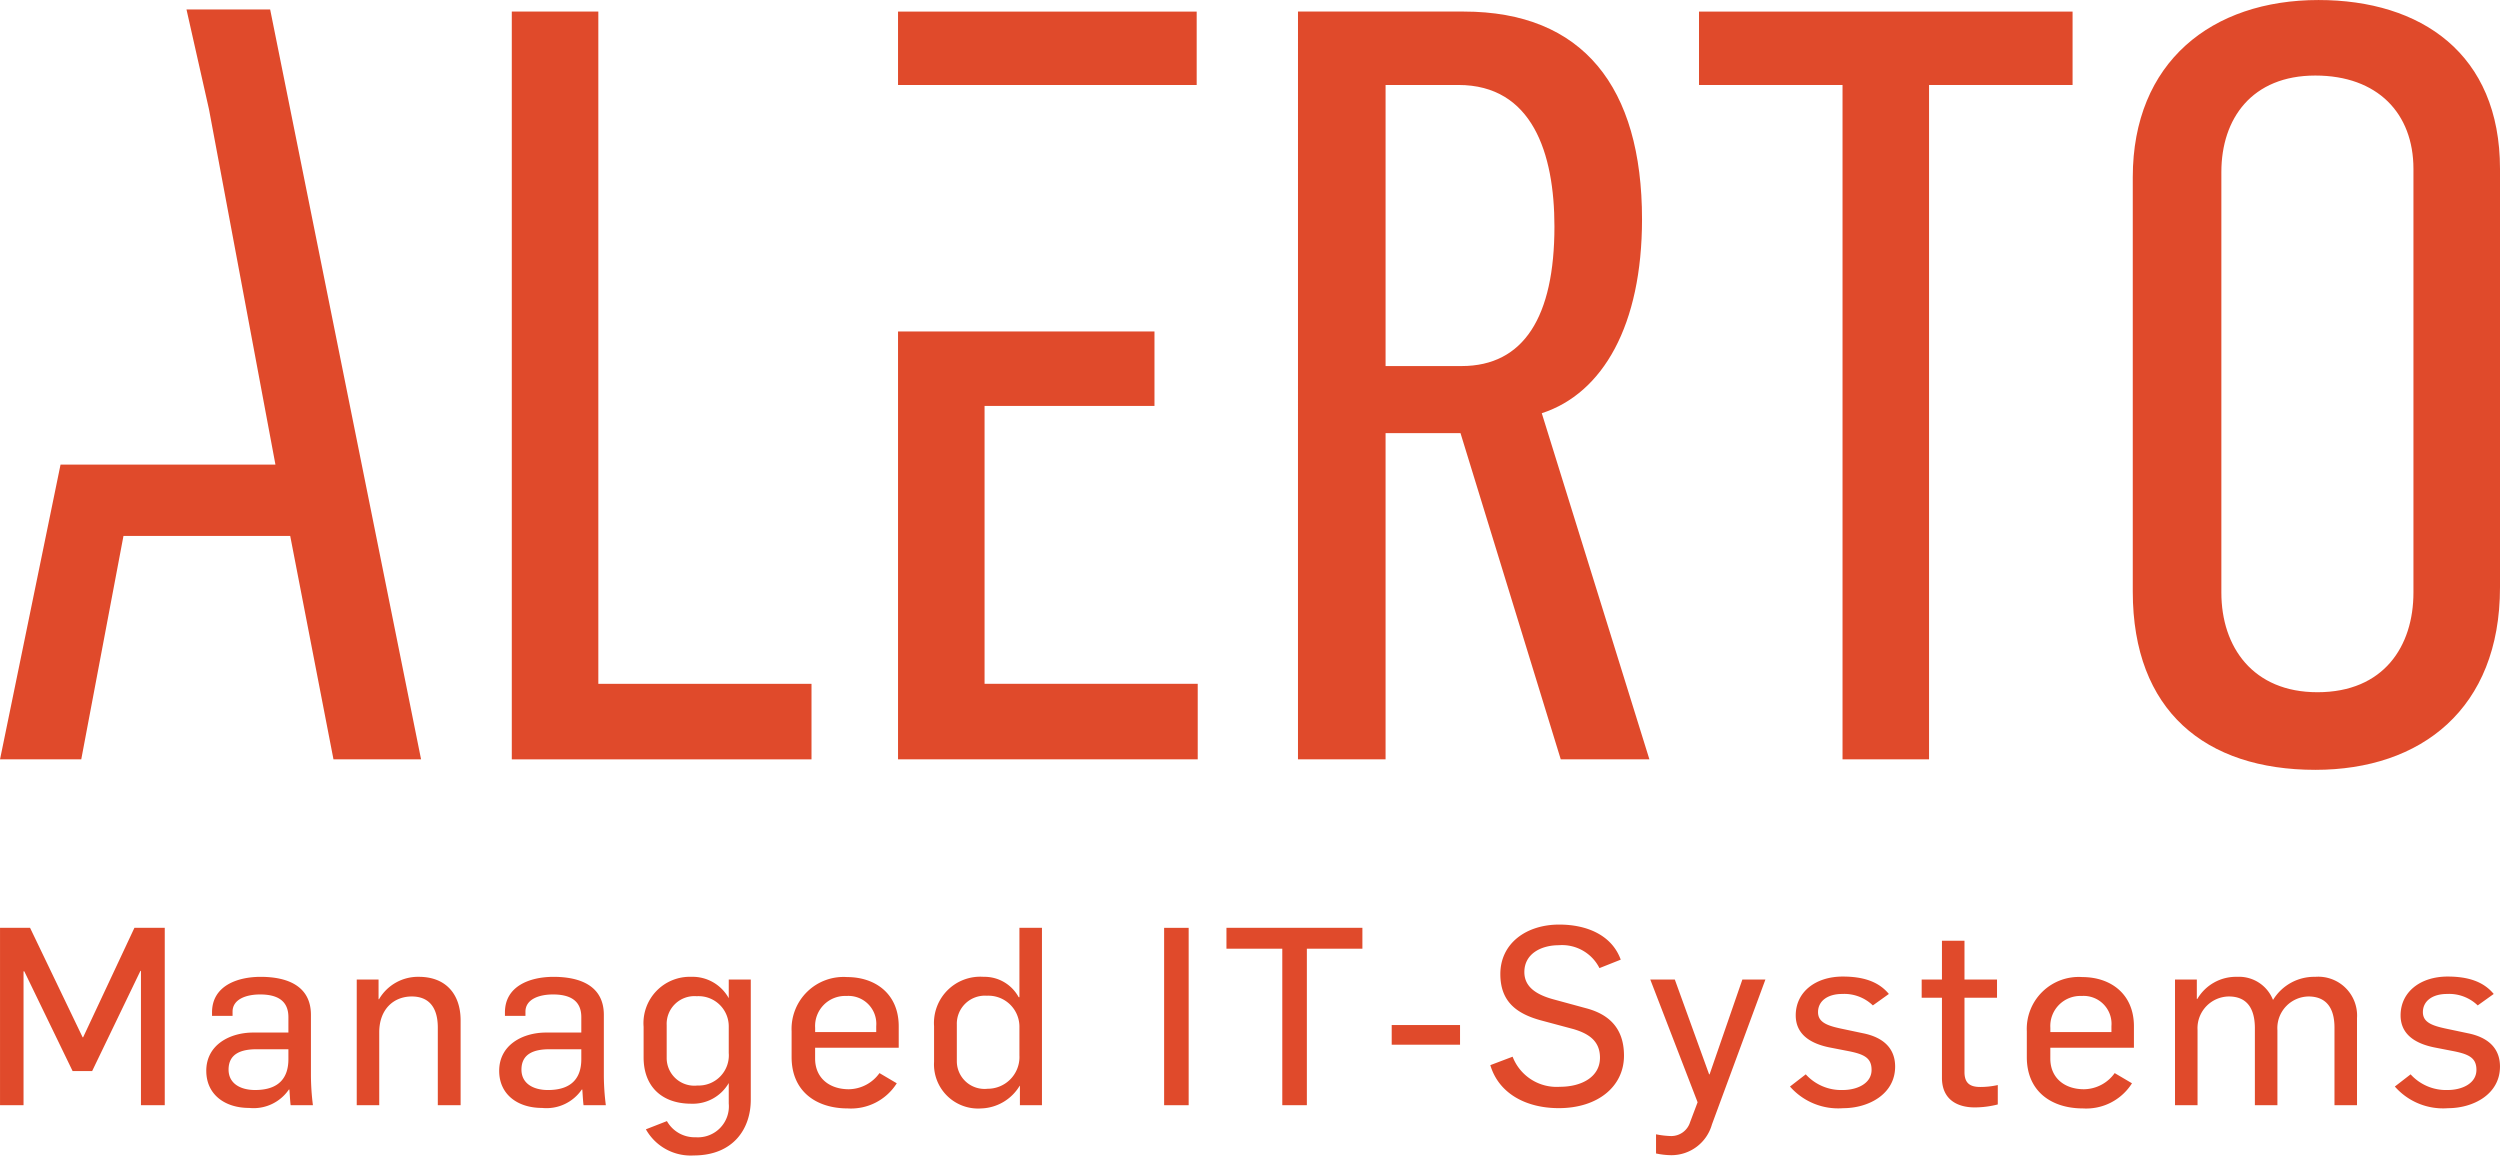 <svg xmlns="http://www.w3.org/2000/svg" viewBox="0 0 252.069 116.51"><defs><style>.cls-1{fill:#e04a2b;}.cls-2{fill:none;}</style></defs><title>logo</title><g id="Ebene_2" data-name="Ebene 2"><g id="Ebene_1-2" data-name="Ebene 1"><g id="Gruppe_859" data-name="Gruppe 859"><path id="Pfad_3" data-name="Pfad 3" class="cls-1" d="M14.212,111.434v-13.547H14.16l-4.871,10.109H7.322l-4.874-10.062H2.373v13.5H.002v-17.886H3.03l5.3,11.038h.052l5.173-11.038h3.057v17.886Z"/><path id="Pfad_4" data-name="Pfad 4" class="cls-1" d="M29.079,106.793v-1H25.872c-1.513,0-2.826.423-2.826,2.054,0,1.378,1.161,2.056,2.674,2.056,2.5,0,3.359-1.328,3.359-3.11m-8.281,1.18c0-2.659,2.423-3.863,4.722-3.863h3.559v-1.556c0-1.656-1.112-2.285-2.853-2.285-1.439,0-2.777.5-2.777,1.734v.425h-2.07v-.352c0-2.659,2.526-3.583,4.9-3.583,2.674,0,5.072.9,5.072,3.837v6.143a24.708,24.708,0,0,0,.2,2.962H29.305c-.051-.328-.1-1.305-.126-1.581h-.051a4.312,4.312,0,0,1-4.011,1.856c-2.476,0-4.318-1.378-4.318-3.738"/><path id="Pfad_5" data-name="Pfad 5" class="cls-1" d="M35.969,98.766h2.2v1.981h.049a4.543,4.543,0,0,1,4.01-2.256c2.751,0,4.215,1.779,4.215,4.389v8.554h-2.3v-7.826c0-2.134-.984-3.136-2.623-3.136-1.843,0-3.282,1.305-3.282,3.612v7.35H35.969Z"/><path id="Pfad_6" data-name="Pfad 6" class="cls-1" d="M58.612,106.793v-1H55.405c-1.515,0-2.828.425-2.828,2.056,0,1.378,1.162,2.056,2.676,2.056,2.5-.002,3.359-1.33,3.359-3.112m-8.281,1.18c0-2.659,2.423-3.863,4.72-3.863h3.561v-1.556c0-1.656-1.113-2.285-2.853-2.285-1.439,0-2.779.5-2.779,1.734v.425H50.912v-.352c0-2.659,2.524-3.583,4.9-3.583,2.674,0,5.072.9,5.072,3.837v6.143a24.708,24.708,0,0,0,.2,2.962H58.838c-.052-.328-.101-1.305-.126-1.581h-.051a4.316,4.316,0,0,1-4.013,1.856c-2.476,0-4.317-1.378-4.317-3.738"/><path id="Pfad_7" data-name="Pfad 7" class="cls-1" d="M73.478,106.166v-2.635a3.044,3.044,0,0,0-2.997-3.09q-.117-.002-.234.005a2.8,2.8,0,0,0-3.027,2.91v3.31a2.786,2.786,0,0,0,3.1,2.784,3.044,3.044,0,0,0,3.158-3.284m-8.354,7.7,2.121-.828a3.2,3.2,0,0,0,2.902,1.628,3.121,3.121,0,0,0,3.331-3.409v-2.057a4.178,4.178,0,0,1-3.785,2.084c-2.953,0-4.8-1.73-4.8-4.666v-3.087a4.674,4.674,0,0,1,4.82-5.041,4.169,4.169,0,0,1,3.765,2.156v-1.88h2.221v12.117c0,2.96-1.79,5.618-5.753,5.618a5.173,5.173,0,0,1-4.822-2.635"/><path id="Pfad_8" data-name="Pfad 8" class="cls-1" d="M88.348,104.059v-.6a2.815,2.815,0,0,0-3.005-3.038,3.03,3.03,0,0,0-3.154,3.21v.428Zm-8.532,2.534v-2.611a5.239,5.239,0,0,1,5.6-5.466c2.8,0,5.2,1.654,5.2,4.964v2.159h-8.43v1.1c0,1.908,1.389,3.087,3.408,3.087a3.865,3.865,0,0,0,3.082-1.629l1.743,1.028a5.45,5.45,0,0,1-4.95,2.534c-3.128,0-5.653-1.683-5.653-5.168"/><path id="Pfad_9" data-name="Pfad 9" class="cls-1" d="M102.786,106.416v-2.809a3.131,3.131,0,0,0-3.047-3.213q-.116-.003-.233.003a2.829,2.829,0,0,0-3.031,2.91v3.709a2.794,2.794,0,0,0,3.104,2.761,3.2,3.2,0,0,0,3.211-3.189q0-.086-.004-.172m-8.607.653v-3.61a4.667,4.667,0,0,1,5-4.968,3.92,3.92,0,0,1,3.532,2.056h.075v-7h2.272v17.887h-2.223v-1.957h-.024a4.693,4.693,0,0,1-3.863,2.283,4.449,4.449,0,0,1-4.769-4.691"/><path id="Pfad_10" data-name="Pfad 10" class="cls-1" d="M117.376,93.552h2.474v17.884h-2.474Z"/><path id="Pfad_11" data-name="Pfad 11" class="cls-1" d="M129.29,95.655h-5.63v-2.107h13.707v2.107h-5.6v15.779H129.29Z"/><path id="Pfad_12" data-name="Pfad 12" class="cls-1" d="M140.322,103.352h6.89v1.983h-6.89Z"/><path id="Pfad_13" data-name="Pfad 13" class="cls-1" d="M150.265,107.396l2.248-.852a4.753,4.753,0,0,0,4.769,3.034c2.2,0,4.04-1,4.04-2.934,0-1.706-1.162-2.433-2.676-2.884l-3.281-.879c-2.474-.679-4.09-1.906-4.09-4.668,0-3.084,2.6-4.99,5.931-4.99,2.853,0,5.325,1.1,6.208,3.537l-2.144.852a4.225,4.225,0,0,0-4.115-2.307c-1.715,0-3.458.828-3.458,2.708,0,1.356.985,2.208,2.879,2.734l3.305.9c2.121.551,3.862,1.83,3.862,4.79,0,3.136-2.676,5.294-6.563,5.294-3.28.004-6.058-1.45-6.915-4.335"/><path id="Pfad_14" data-name="Pfad 14" class="cls-1" d="M166.974,116.301v-1.932a8.63,8.63,0,0,0,1.516.176,1.984,1.984,0,0,0,1.918-1.4l.757-2.007-4.771-12.373h2.474l3.459,9.559h.047l3.305-9.559h2.323l-5.397,14.626a4.238,4.238,0,0,1-4.09,3.083,7.601,7.601,0,0,1-1.541-.173"/><path id="Pfad_15" data-name="Pfad 15" class="cls-1" d="M180.48,109.553l1.59-1.23a4.818,4.818,0,0,0,3.736,1.58c1.439,0,2.9-.653,2.9-2.032,0-1.255-.81-1.606-2.551-1.932l-1.539-.3c-2.165-.402-3.556-1.406-3.556-3.261,0-2.359,1.994-3.914,4.746-3.914,2.044,0,3.61.5,4.644,1.755l-1.614,1.155a4.153,4.153,0,0,0-3.105-1.155c-1.439,0-2.423.7-2.423,1.833,0,1.1,1.061,1.406,2.651,1.73l1.892.4c1.994.4,3.231,1.479,3.231,3.361-.002,2.81-2.726,4.192-5.226,4.192a6.46,6.46,0,0,1-5.376-2.182"/><path id="Pfad_16" data-name="Pfad 16" class="cls-1" d="M195.802,108.675v-8.078h-2.044v-1.831h2.044v-3.912h2.272v3.912h3.28v1.831h-3.28v7.5c0,1.154.6,1.5,1.589,1.5a8.125,8.125,0,0,0,1.769-.195v1.956a9.471,9.471,0,0,1-2.323.3c-1.768,0-3.307-.801-3.307-2.983"/><path id="Pfad_17" data-name="Pfad 17" class="cls-1" d="M212.891,104.059v-.6a2.815,2.815,0,0,0-3.005-3.038,3.03,3.03,0,0,0-3.154,3.21v.428Zm-8.532,2.534v-2.611a5.239,5.239,0,0,1,5.6-5.466c2.8,0,5.2,1.654,5.2,4.964v2.159h-8.43v1.1c0,1.908,1.389,3.087,3.408,3.087a3.862,3.862,0,0,0,3.082-1.629l1.743,1.028a5.448,5.448,0,0,1-4.95,2.534c-3.128,0-5.653-1.683-5.653-5.168"/><path id="Pfad_18" data-name="Pfad 18" class="cls-1" d="M219.301,98.766h2.2v1.955h.051a4.517,4.517,0,0,1,4.008-2.23,3.68,3.68,0,0,1,3.612,2.307h.029a4.856,4.856,0,0,1,4.237-2.307,3.914,3.914,0,0,1,4.213,4.162v8.78H235.38v-7.825c0-2.009-.859-3.136-2.626-3.136a3.194,3.194,0,0,0-3.135,3.252q.001.08.007.16v7.55h-2.272v-7.852c-.026-1.88-.782-3.11-2.625-3.11a3.2,3.2,0,0,0-3.161,3.238q.001.074.005.149v7.574h-2.272Z"/><path id="Pfad_19" data-name="Pfad 19" class="cls-1" d="M241.466,109.553l1.59-1.23a4.818,4.818,0,0,0,3.736,1.58c1.439,0,2.9-.653,2.9-2.032,0-1.255-.81-1.606-2.551-1.932l-1.539-.3c-2.167-.402-3.556-1.406-3.556-3.261,0-2.359,1.994-3.914,4.746-3.914,2.044,0,3.608.5,4.644,1.755l-1.614,1.155a4.154,4.154,0,0,0-3.107-1.155c-1.438,0-2.421.7-2.421,1.833,0,1.1,1.061,1.406,2.651,1.73l1.892.4c1.994.4,3.231,1.479,3.231,3.361-.002,2.81-2.726,4.192-5.226,4.192a6.458,6.458,0,0,1-5.376-2.182"/><path id="Pfad_20" data-name="Pfad 20" class="cls-1" d="M18.803.955h8.436l15.216,75.606H33.623l-4.362-22.523H12.449l-4.256,22.523H.003l6.1-29.714H27.772l-6.705-35.848"/><path id="Pfad_21" data-name="Pfad 21" class="cls-1" d="M51.603,1.165h8.725v67.784H81.822v7.616H51.603Z"/><path id="Pfad_22" data-name="Pfad 22" class="cls-1" d="M99.271,33.418h17.132v7.508H99.271V68.949h21.493v7.612H90.546V33.418m0-24.85v-7.4h30.113v7.4H99.271"/><path id="Pfad_23" data-name="Pfad 23" class="cls-1" d="M147.367,36.909c6.276,0,9.363-4.973,9.363-14.065,0-7.4-2.235-14.276-9.682-14.276h-7.344V36.909ZM130.873,1.166h16.705c12.024,0,17.983,7.612,17.983,20.938,0,10.68-3.938,17.554-10.107,19.561l10.851,34.9h-8.938L147.26,43.675h-7.556V76.562h-8.832Z"/><path id="Pfad_24" data-name="Pfad 24" class="cls-1" d="M185.778,8.569H171.307v-7.4h37.666v7.4H194.501v67.993h-8.723Z"/><path id="Pfad_25" data-name="Pfad 25" class="cls-1" d="M243.342,59.749v-42.721c0-5.6-3.617-9.411-9.894-9.411-6.386,0-9.473,4.335-9.473,9.728v42.404c0,5.5,3.194,10.046,9.684,10.046,6.704,0,9.683-4.653,9.683-10.046m-28.3-.106v-41.768c0-11.635,7.981-17.873,18.727-17.873,10.322,0,18.3,5.395,18.3,17.026v42.193c0,12.265-7.979,18.4-18.619,18.4-11.068-.002-18.408-5.925-18.408-17.978"/><path id="Pfad_26" data-name="Pfad 26" class="cls-2" d="M0,116.5H252.067V0H0Z"/></g></g></g></svg>